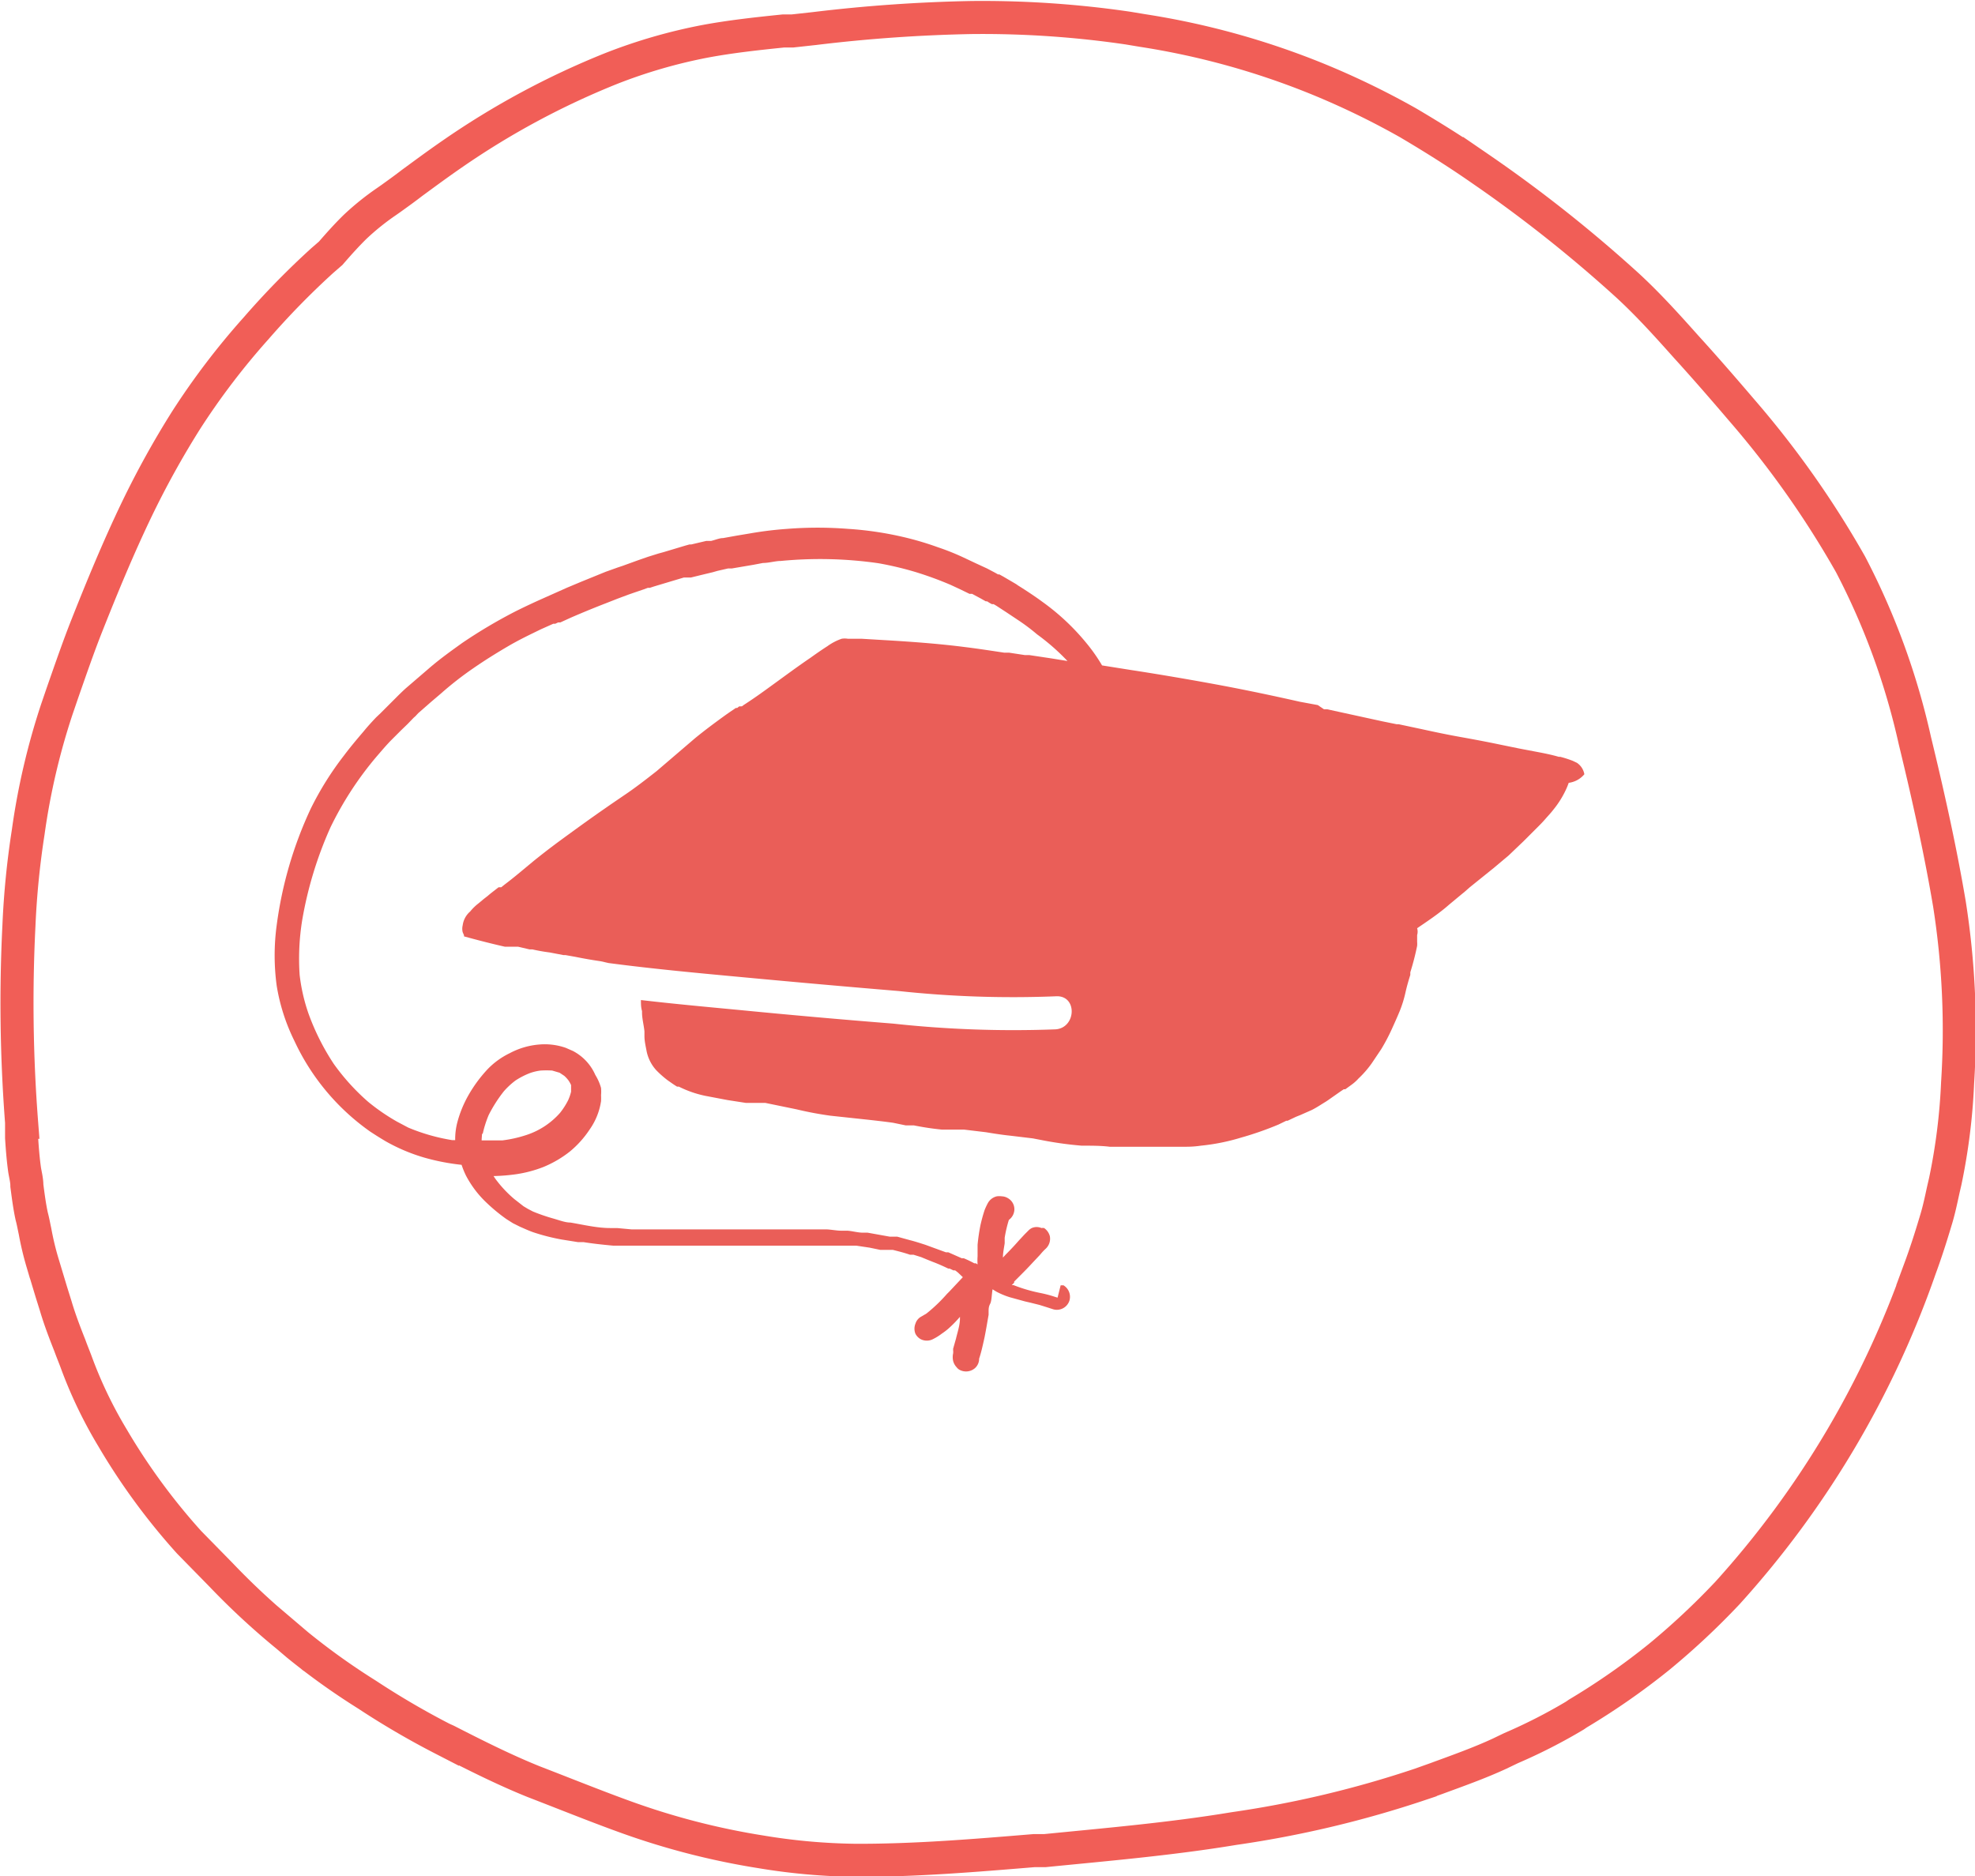 <svg xmlns="http://www.w3.org/2000/svg" width="31.62mm" height="30.04mm" viewBox="0 0 89.64 85.15"><path d="M34.56,84.06a33.42,33.42,0,0,1-6.23-1.61c-1.27-.46-2.61-1-4.11-1.58-1.34-.54-2.67-1.21-3.94-1.86l-.2-.09a37.05,37.05,0,0,1-3.42-2,31.39,31.39,0,0,1-3.16-2.26l-.47-.4a33.26,33.26,0,0,1-3-2.78L8.58,70A29,29,0,0,1,5.1,65.25,20,20,0,0,1,3.45,61.8c-.09-.24-.19-.48-.28-.73-.23-.58-.46-1.18-.64-1.79l-.2-.64-.41-1.36a13.36,13.36,0,0,1-.33-1.39c-.05-.23-.09-.46-.15-.68-.1-.46-.16-.93-.22-1.39,0-.24-.06-.47-.1-.7-.07-.49-.11-1-.14-1.48,0-.23,0-.47,0-.7A70.4,70.4,0,0,1,.86,42a38,38,0,0,1,.42-4.23,31.42,31.42,0,0,1,1.3-5.58l.26-.76c.35-1,.71-2.05,1.11-3.06.67-1.69,1.41-3.49,2.25-5.24a40.91,40.91,0,0,1,2.24-4.05,33.09,33.09,0,0,1,3.19-4.19,36.4,36.4,0,0,1,3-3.07l.38-.33c.39-.45.75-.85,1.12-1.21a11.82,11.82,0,0,1,1.42-1.14L17.75,9c.32-.23.64-.46.95-.7.6-.44,1.21-.89,1.82-1.31A36.57,36.57,0,0,1,27.75,3.1,24,24,0,0,1,32,1.87c1.18-.22,2.39-.35,3.56-.47l.41,0,1-.11a69.94,69.94,0,0,1,7.14-.5,45.6,45.6,0,0,1,7.09.48l.66.11a35.39,35.39,0,0,1,7.92,2.19,36.23,36.23,0,0,1,4.13,2c1.17.69,2.23,1.36,3.24,2.06a62.68,62.68,0,0,1,6.74,5.34c.92.85,1.77,1.79,2.59,2.71l.09.1c.8.88,1.61,1.81,2.48,2.83a43.27,43.27,0,0,1,4.94,7,32.48,32.48,0,0,1,2.92,8c.7,2.88,1.2,5.23,1.57,7.42a37,37,0,0,1,.37,8.12,27.5,27.5,0,0,1-.56,4.47l-.09.39c-.1.46-.2.94-.34,1.39-.25.84-.48,1.54-.72,2.19a43,43,0,0,1-8.73,14.71,33.63,33.63,0,0,1-3.11,2.91,32,32,0,0,1-3.69,2.57l-.13.09a24.72,24.72,0,0,1-2.9,1.48l-.52.25c-.93.43-1.92.78-2.87,1.13l-.73.26A48,48,0,0,1,56,83c-2.83.47-5.75.72-8.57,1l-.27,0-.22,0c-2.66.22-5.4.45-8.11.44A28,28,0,0,1,34.56,84.06Z" fill="none" stroke="#f15e57" stroke-miterlimit="10" stroke-width="1.5"/><path d="M71.91,35.14a.79.79,0,0,0-.34-.52h0l-.19-.09h0a5.14,5.14,0,0,0-.56-.18l-.07,0c-.27-.08-.56-.14-.81-.19l-1-.19-.83-.17c-.67-.14-1.26-.25-1.82-.35s-1.09-.21-1.73-.35l-1.08-.23-.09,0-.64-.13-2.52-.55-.14,0L59.81,32,59,31.85c-1.24-.28-2.48-.54-3.66-.76s-2.69-.48-4-.68l-1.32-.21a7.68,7.68,0,0,0-.7-1,10.37,10.37,0,0,0-2-1.88c-.31-.23-.63-.44-.94-.64h0l-.16-.1-.1-.07,0,0-.17-.1-.41-.24,0,0-.18-.1-.06,0-.14-.08-.36-.19-.52-.24-.53-.25a10.89,10.89,0,0,0-1.17-.47c-.5-.18-.91-.3-1.3-.4A15.33,15.33,0,0,0,38.47,24a17.66,17.66,0,0,0-2.72,0,16.52,16.52,0,0,0-1.72.21l-.6.1-.61.11c-.17,0-.34.08-.55.13l-.06,0-.16,0-.68.16h-.08l-.18.05-.5.15-.5.15-.22.06h0l-.48.15-.46.16-.69.25-.21.07-.56.2-1.13.46-.19.08h0l-.43.18-1.12.5c-.36.16-.79.36-1.23.58a22.88,22.88,0,0,0-2.41,1.43c-.43.31-1,.71-1.54,1.18l-1,.86h0c-.18.16-.33.31-.48.46l-.69.69-.2.19c-.2.21-.4.43-.57.64h0c-.36.42-.64.76-.88,1.08a14.12,14.12,0,0,0-1.51,2.41,18,18,0,0,0-1.55,5.29,10.21,10.21,0,0,0,0,2.77,8.81,8.81,0,0,0,.8,2.49,10.38,10.38,0,0,0,3.44,4.12q.38.25.72.45a8.21,8.21,0,0,0,1.73.73,10,10,0,0,0,1.7.33,3.89,3.89,0,0,0,.2.49,4.7,4.7,0,0,0,.83,1.13,8,8,0,0,0,1,.84l.3.19.32.16c.21.09.42.19.63.26a9.32,9.32,0,0,0,1.26.32l.75.12.19,0h.06c.38.06.8.11,1.35.16l.23,0h0l.44,0,.32,0,.47,0h1.67l.85,0,2.16,0c.58,0,1.21,0,1.66,0h.28l.71,0h.31l.64,0,.22,0,.47,0h.12l.18,0,.3,0,.6.09.48.1h0l.12,0h0l.24,0,.21,0h0c.24.06.52.13.78.22l.16,0h0l.35.11.29.12.25.1c.24.09.46.19.69.3l0,0,.06,0,.17.08.08,0,.13.1.22.21-.61.65-.11.11a7.13,7.13,0,0,1-.93.89l-.22.13a.55.55,0,0,0-.28.33.61.61,0,0,0,0,.46.59.59,0,0,0,.23.24.61.61,0,0,0,.57,0,2.42,2.42,0,0,0,.4-.25h0a2.77,2.77,0,0,0,.29-.22,5.46,5.46,0,0,0,.53-.54v.07c0,.31-.11.62-.18.92l-.13.46,0,.07a.58.58,0,0,1,0,.14.79.79,0,0,0,0,.34.65.65,0,0,0,.16.29.41.41,0,0,0,.14.12.62.62,0,0,0,.69-.08.57.57,0,0,0,.19-.43c.05-.15.09-.3.12-.42s.09-.38.13-.57c.07-.35.13-.72.18-1v0l0-.14c0-.12,0-.23.07-.36s.07-.43.11-.66v0l.16.1a3.5,3.5,0,0,0,.62.26l.69.19.26.06h0l.4.1.32.1h0l.31.1a.6.6,0,0,0,.73-.4.61.61,0,0,0-.27-.69l-.13,0L48,58.9h0l-.22-.07a5.79,5.79,0,0,0-.6-.15A7.06,7.06,0,0,1,46,58.33l-.08,0h0l.11-.11,0-.05.2-.2c.2-.2.42-.42.63-.65l.32-.34.07-.08,0,0a2.13,2.13,0,0,1,.21-.22.62.62,0,0,0,.19-.57.65.65,0,0,0-.26-.37h0a.33.33,0,0,0-.12,0,.55.55,0,0,0-.44,0,.58.58,0,0,0-.15.11l-.17.17v0l0,0-.27.29c-.13.15-.34.38-.58.62l0,0,0,0-.14.15c0-.22.05-.44.08-.65l0-.25a5.83,5.83,0,0,1,.19-.81.61.61,0,0,0,.25-.46.58.58,0,0,0-.3-.53.56.56,0,0,0-.27-.08.83.83,0,0,0-.23,0,.63.63,0,0,0-.4.3,3,3,0,0,0-.15.32c-.08.24-.14.47-.19.69a8.67,8.67,0,0,0-.13.89v0l0,.29,0,.23a2.46,2.46,0,0,0,0,.37l-.08-.05-.07,0a5.24,5.24,0,0,0-.48-.23l0,0-.09,0,0,0-.61-.27-.11,0L42,56.5H42c-.22-.07-.46-.15-.7-.21l-.58-.16-.27,0h0l-.07,0-1-.18-.21,0c-.23,0-.46-.07-.7-.09l-.18,0h-.11c-.2,0-.44-.05-.67-.06h-.33l-.67,0h-.55l-.54,0c-.72,0-1.41,0-1.86,0l-1.27,0-.53,0-1.16,0h-1q-.34,0-.66,0h-.28l-.65-.06h-.15l-.16,0c-.6,0-1.22-.15-1.81-.25h0c-.25,0-.51-.11-.84-.2a8.63,8.63,0,0,1-.86-.3l-.23-.12-.2-.12-.41-.32a5.38,5.38,0,0,1-.87-.93l-.08-.12,0,0,0,0a8.56,8.56,0,0,0,1.07-.09,5.67,5.67,0,0,0,1.19-.32,5,5,0,0,0,1.2-.7,4.51,4.51,0,0,0,.9-1,3,3,0,0,0,.52-1.29,2.65,2.65,0,0,0,0-.27,1.86,1.86,0,0,0,0-.33,2.29,2.29,0,0,0-.26-.59A2.24,2.24,0,0,0,26,47.7l-.32-.14a2.89,2.89,0,0,0-1.22-.15,3.42,3.42,0,0,0-1.32.39,3.52,3.52,0,0,0-1,.72,6.23,6.23,0,0,0-.89,1.21,5.15,5.15,0,0,0-.49,1.2,3,3,0,0,0-.1.82l-.13,0a8.73,8.73,0,0,1-2-.57l-.51-.27a9.25,9.25,0,0,1-1.31-.9,9.93,9.93,0,0,1-1.56-1.72A10.77,10.77,0,0,1,14,46a8.21,8.21,0,0,1-.4-1.75,10.89,10.89,0,0,1,.12-2.51A17.46,17.46,0,0,1,15,37.55a15.22,15.22,0,0,1,2.09-3.21h0l0,0c.21-.24.44-.52.69-.77l.43-.43.29-.28.28-.29.07-.06.13-.14.57-.5.47-.4a15.13,15.13,0,0,1,1.46-1.14c.52-.36,1.05-.69,1.58-1s1-.53,1.49-.77l.56-.25.09,0,.13-.06.1,0,.46-.21c.55-.24,1.14-.48,1.58-.65l.56-.22.51-.19.26-.09.41-.14.19-.07.09,0,.18-.06.5-.15.4-.12.47-.14h.05l.06,0,.07,0,.14,0,.49-.12.5-.12.21-.06.48-.11.17,0,1-.17.42-.08c.24,0,.48-.07.74-.09h.05a18.61,18.61,0,0,1,4.44.1,15,15,0,0,1,1.69.4,15.74,15.74,0,0,1,1.61.59l.43.2.41.2.12,0,.39.21.23.13,0,0,.06,0,.11.07,0,0,.11.06,0,0,.08,0,.12.07.46.3.27.18.27.18a9,9,0,0,1,.85.64A10,10,0,0,1,48.45,30l-.74-.12-1-.15-.2,0-.72-.11-.22,0c-.6-.09-1.18-.18-1.75-.25-1.24-.16-2.51-.25-3.71-.32l-1-.06h-.63a.86.86,0,0,0-.28,0,2.5,2.5,0,0,0-.65.34c-.25.16-.51.34-.76.52-.56.38-1.1.78-1.61,1.15s-.86.63-1.43,1l-.08.06a.1.1,0,0,0-.05,0h0l0,0,0,0-.07,0,0,0h0l0,0-.09.07-.06,0,0,0-.28.19-.13.09c-.5.36-1,.73-1.45,1.1l0,0,0,0,0,0L29.8,35c-.51.4-1,.78-1.48,1.1l-.63.43-.2.14h0c-.55.38-1.12.79-1.71,1.22s-.94.69-1.55,1.18l-.53.44h0l0,0c-.24.2-.52.43-.8.64l-.15.12-.05,0-.07,0c-.15.12-.33.25-.49.39l-.18.14-.24.2a2.23,2.23,0,0,0-.38.37l0,0A1,1,0,0,0,21,42a.65.65,0,0,0,0,.31l.06.14,0,.05c.62.17,1.24.33,1.86.47l.6,0,.51.12.13,0a7.86,7.86,0,0,0,.79.14l.63.12h.09l.45.08c.44.09.81.15,1.15.2l.35.08c2.05.27,4.11.46,6.16.65q3.52.33,7,.62a48.52,48.52,0,0,0,7.13.24c1-.07.95,1.43,0,1.5a50.41,50.41,0,0,1-7.37-.26q-3.53-.28-7-.62c-1.48-.14-3-.28-4.45-.45,0,.17,0,.33.05.5v.06c0,.28.08.57.11.86l0,.15v.07c0,.21.05.43.09.64a1.82,1.82,0,0,0,.45.91,4.66,4.66,0,0,0,.51.45h0c.13.09.28.2.43.29l.08,0a4.84,4.84,0,0,0,1.21.42l1,.19.84.13h0l.13,0,.16,0,.25,0,.34,0,1.41.29a15.66,15.66,0,0,0,1.54.29l1.12.12h0c.56.06,1.14.12,1.72.2l.58.12h0l.08,0h0l.29,0c.45.09.86.15,1.26.19l.51,0h0l.5,0,1,.12c.36.06.74.12,1.13.16h0l1,.12.31.06a16.34,16.34,0,0,0,1.9.27c.44,0,.89,0,1.28.05h1.19l1.2,0h0c.27,0,.58,0,.89,0s.52,0,.86-.05a9.37,9.37,0,0,0,1.8-.36,14.66,14.66,0,0,0,1.72-.6l.35-.17h.06l.38-.18.2-.08h0l.52-.23c.22-.11.44-.26.64-.38l.09-.06.57-.4.15-.1.07,0,0,0h0l.29-.21a2,2,0,0,0,.31-.28l0,0a4.54,4.54,0,0,0,.6-.69l.43-.64a8.6,8.6,0,0,0,.48-.91v0c.1-.22.24-.53.36-.82a5.32,5.32,0,0,0,.26-.84c.06-.27.14-.55.22-.8l0-.12v0a11.72,11.72,0,0,0,.31-1.2,1.1,1.1,0,0,0,0-.18l0-.13c0-.06,0-.12,0-.18h0a.55.55,0,0,0,0-.31c.44-.3,1-.67,1.45-1.07l.59-.49,0,0,.1-.08,0,0,0,0,.25-.22,1.08-.87.68-.57.68-.65.25-.25.4-.4c.1-.1.21-.21.34-.36s.24-.26.37-.43a4.25,4.25,0,0,0,.5-.77v0a3.43,3.43,0,0,0,.19-.44A1.11,1.11,0,0,0,71.91,35.14Zm-50,16.32a4.9,4.9,0,0,1,.27-.85,6.34,6.34,0,0,1,.69-1.08,3.46,3.46,0,0,1,.53-.49,3.51,3.51,0,0,1,.64-.33,2.27,2.27,0,0,1,.5-.12,4.5,4.5,0,0,1,.52,0l.34.1h0l.21.14a1.42,1.42,0,0,1,.2.22,1.36,1.36,0,0,1,.11.2l0,.13c0,.06,0,.12,0,.17a2.14,2.14,0,0,1-.13.38,3.33,3.33,0,0,1-.37.58,3.47,3.47,0,0,1-1.51,1,5.68,5.68,0,0,1-1.1.25c-.31,0-.63,0-.95,0C21.86,51.71,21.87,51.58,21.88,51.46Z" fill="#ea5e58"/></svg>